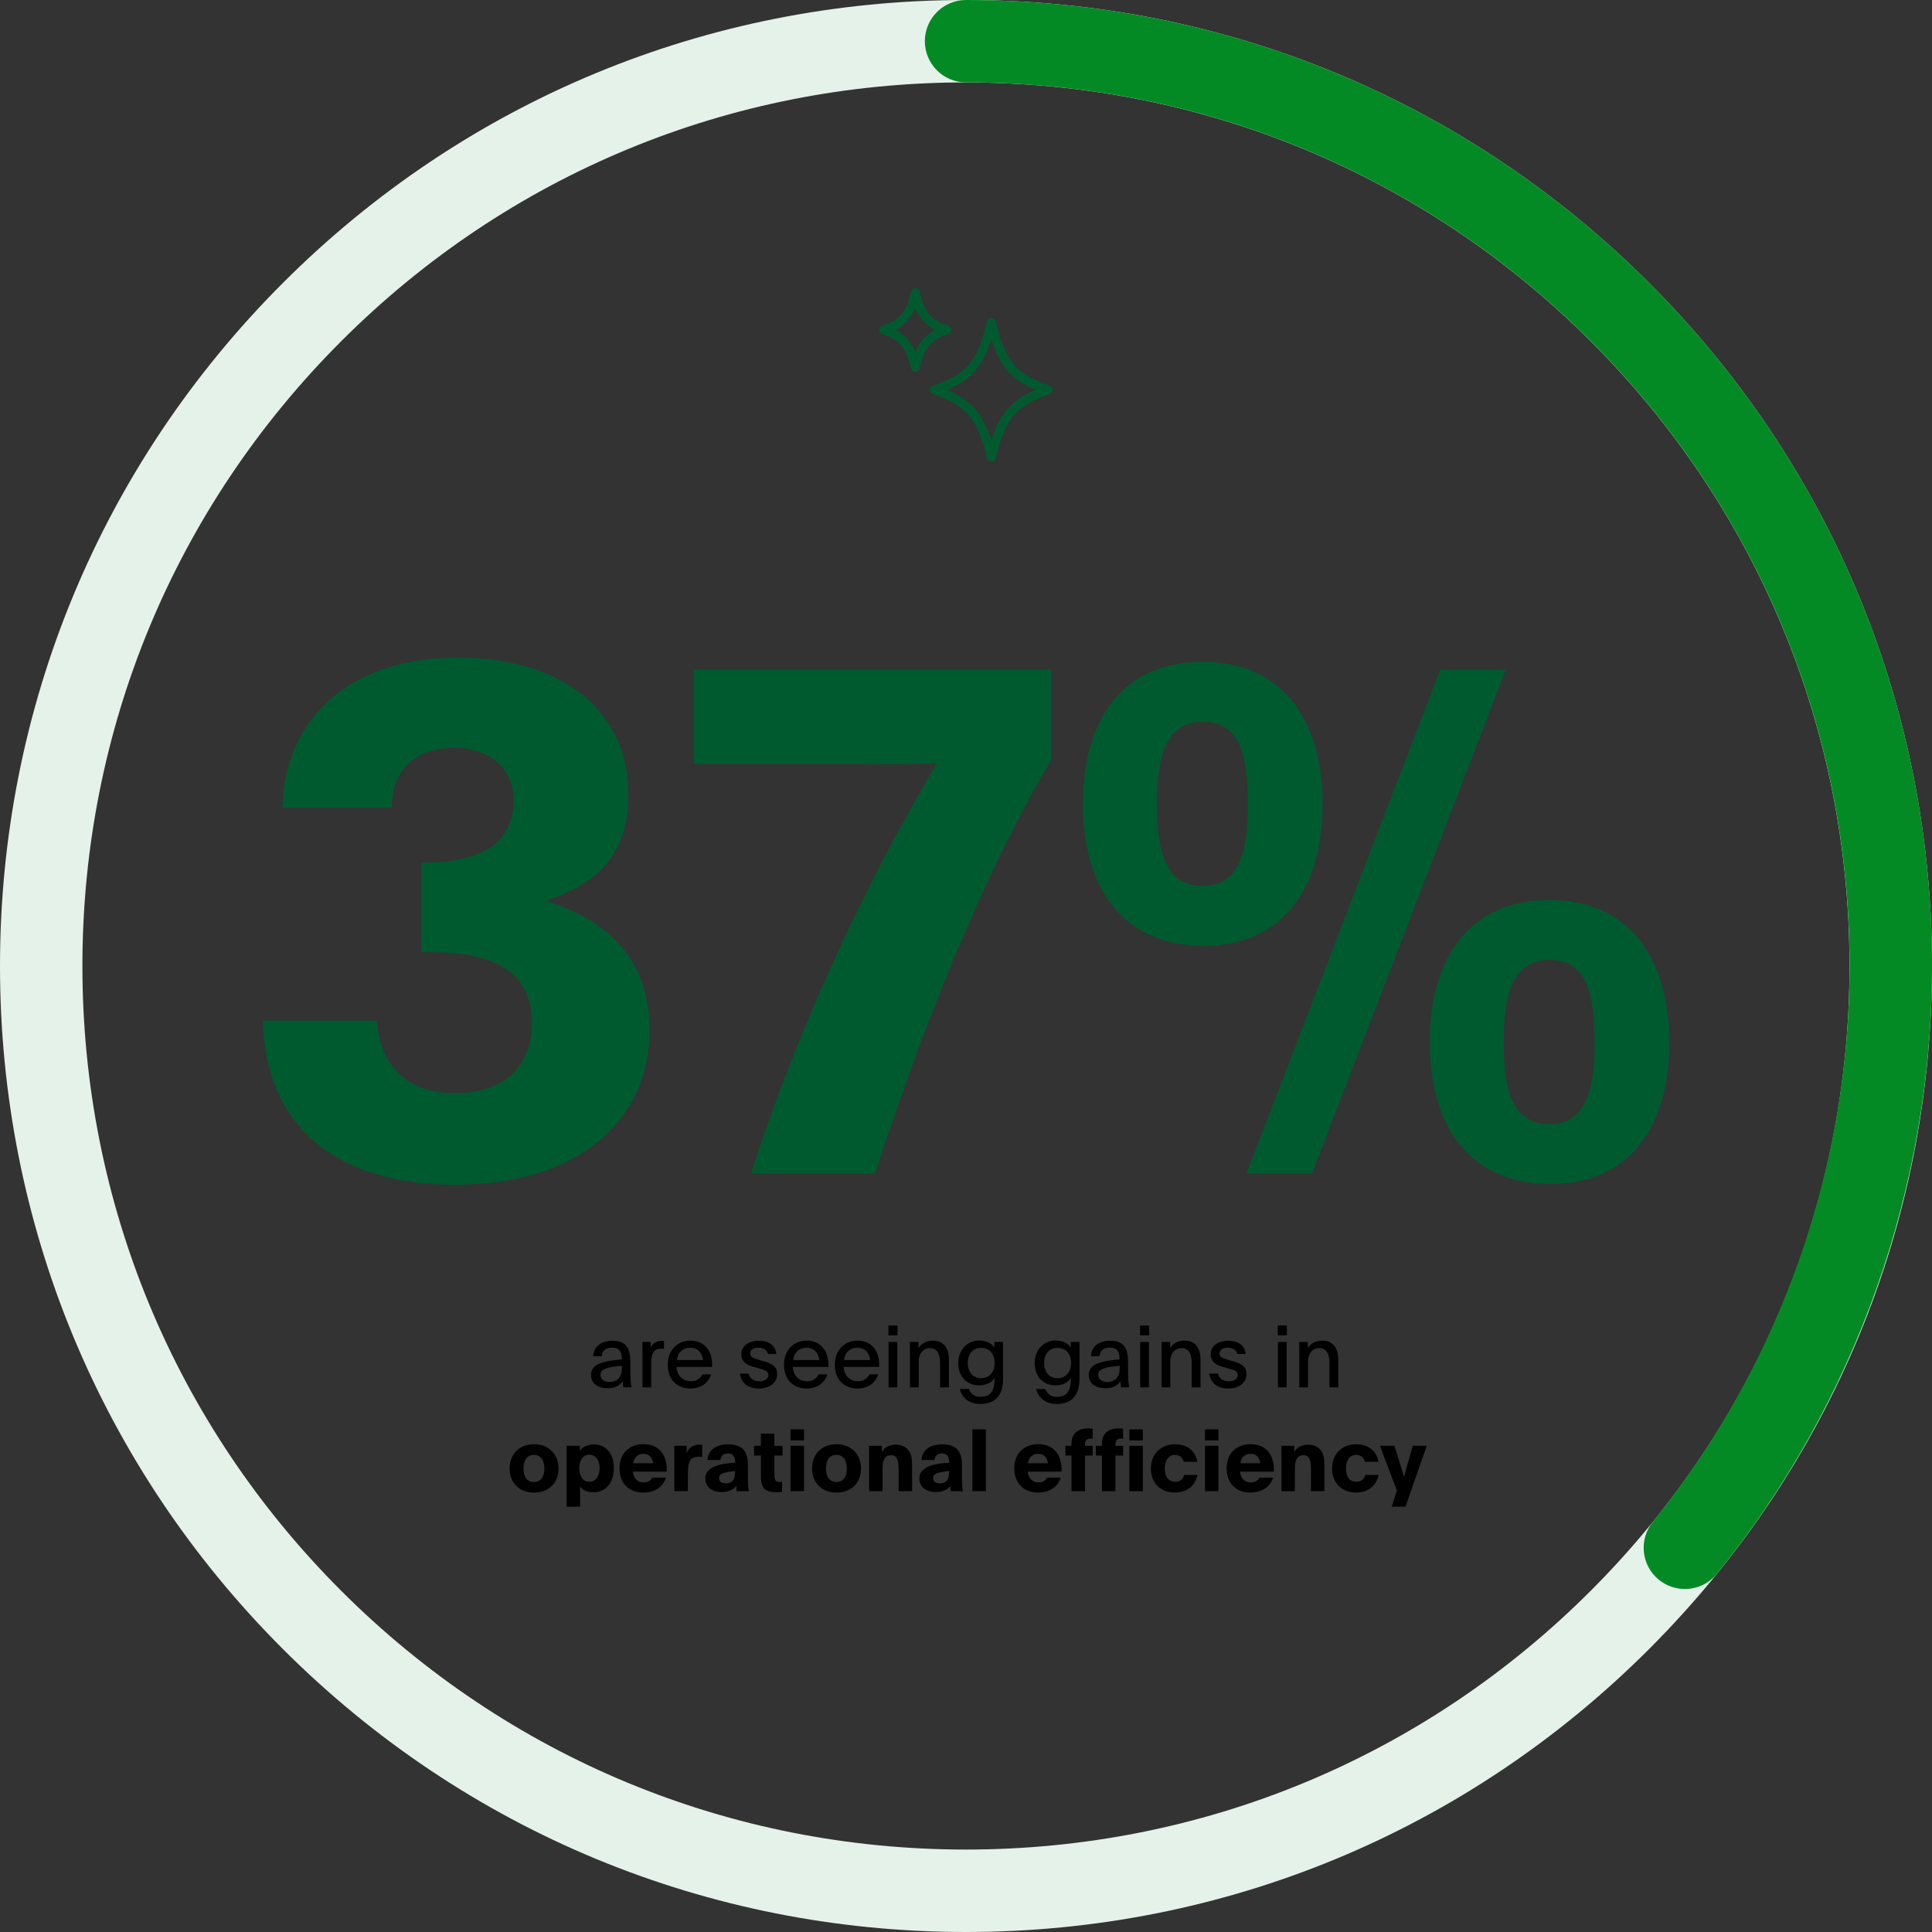 <?xml version="1.0" encoding="UTF-8"?>
<svg xmlns="http://www.w3.org/2000/svg" id="Layer_2" viewBox="0 0 468.92 468.92">
  <rect x="0" y="0" width="468.92" height="468.92" fill="#333333" stroke="none"/>
  <defs>
    <style>
      .cls-1 {
        fill: #005a2f;
      }

      .cls-2 {
        fill: #e5f2e9;
      }

      .cls-3 {
        fill: #048a24;
      }
    </style>
  </defs>
  <g id="Layer_1-2" data-name="Layer_1">
    <g>
      <path class="cls-1" d="M91.46,247.7c.86,11.29,7.53,17.62,18.99,17.62,12.49,0,18.64-7.01,18.64-17.11,0-12.32-9.07-17.1-24.63-17.1h-2.22v-21.72c14.37,0,22.41-4.45,22.41-15.22,0-7.7-5.82-12.66-14.54-12.66s-14.88,4.62-15.05,14.54h-26.51c.51-21.89,16.59-36.43,42.59-36.43s41.39,13.51,41.39,33.18c0,14.88-7.7,21.55-19.5,25.66v.34c11.29,3.59,24.63,11.63,24.63,31.13,0,22.58-17.96,37.63-47.21,37.63s-46.01-14.54-46.7-39.85h27.71Z"></path>
      <path class="cls-1" d="M182.29,284.81c11.29-35.07,27.37-69.62,44.99-99.38-.17,0-.17-.17-.17-.17-7.53.34-12.66.17-20.53.17h-38.14v-22.92h86.72v21.89c-14.2,23.95-28.57,56.96-42.76,100.41h-30.1Z"></path>
      <path class="cls-1" d="M262.85,195.01c0-20.87,10.09-34.38,29.08-34.38s29.08,13.68,29.08,34.55-9.92,34.38-28.91,34.38-29.25-13.34-29.25-34.55ZM291.93,215.03c8.72,0,10.95-8.04,10.95-19.67,0-12.32-2.05-20.18-10.95-20.18s-11.12,8.21-11.12,20.18,2.4,19.67,11.12,19.67ZM349.58,162.51h15.91l-47.04,122.3h-15.91l47.04-122.3ZM347.01,252.83c0-20.87,10.09-34.38,29.08-34.38s29.08,13.68,29.08,34.55-9.92,34.38-28.91,34.38-29.25-13.34-29.25-34.55ZM376.09,272.84c8.72,0,10.95-8.04,10.95-19.67,0-12.32-2.05-20.18-10.95-20.18s-11.12,8.21-11.12,20.18,2.39,19.67,11.12,19.67Z"></path>
    </g>
    <path class="cls-2" d="M234.46,468.92c-62.63,0-121.5-24.39-165.79-68.67S0,297.08,0,234.46,24.39,112.95,68.67,68.67,171.83,0,234.46,0s121.5,24.39,165.79,68.67,68.67,103.16,68.67,165.79-24.39,121.5-68.67,165.79-103.16,68.67-165.79,68.67ZM234.46,20c-57.28,0-111.14,22.31-151.64,62.81S20,177.17,20,234.46s22.31,111.14,62.81,151.64,94.36,62.81,151.64,62.81,111.14-22.31,151.64-62.81,62.81-94.36,62.81-151.64-22.31-111.14-62.81-151.64-94.36-62.81-151.64-62.81Z"></path>
    <path class="cls-3" d="M408.93,385.67c-2.21,0-4.44-.73-6.29-2.23-4.29-3.48-4.95-9.77-1.47-14.07,30.79-38,47.75-85.91,47.75-134.92,0-57.28-22.31-111.14-62.81-151.64s-94.36-62.81-151.64-62.81c-5.52,0-10-4.48-10-10s4.48-10,10-10c62.63,0,121.5,24.39,165.79,68.67s68.67,103.16,68.67,165.79c0,53.58-18.54,105.96-52.21,147.51-1.98,2.44-4.86,3.7-7.78,3.7Z"></path>
    <path class="cls-1" d="M240.61,112.07c-.48,0-.92-.33-1.04-.82-2.36-9.77-4.94-12.83-13.15-15.6-.44-.15-.73-.56-.73-1.02s.29-.87.73-1.02c8.21-2.77,10.79-5.83,13.15-15.6.12-.48.55-.82,1.04-.82s.93.34,1.04.82c2.36,9.77,4.94,12.83,13.14,15.6.44.15.73.56.73,1.02s-.29.87-.73,1.02c-8.2,2.77-10.78,5.83-13.14,15.6-.12.49-.56.82-1.04.82h0ZM229.83,94.63c5.84,2.45,8.68,5.66,10.78,12.31,2.1-6.65,4.95-9.87,10.78-12.31-5.83-2.44-8.67-5.66-10.78-12.31-2.1,6.64-4.95,9.86-10.79,12.31ZM222.15,90.25h0s-.07,0-.11,0c-.04,0-.08,0-.11-.02-.45-.1-.78-.46-.84-.9-1.04-4.86-2.86-7.01-6.93-8.22-.46-.14-.77-.56-.77-1.03s.31-.9.77-1.03c4.09-1.21,5.91-3.38,6.95-8.28.11-.5.54-.85,1.05-.85h0c.51,0,.95.36,1.05.85,1.04,4.91,2.85,7.07,6.94,8.28.46.13.77.55.77,1.03s-.31.9-.77,1.03c-4.07,1.2-5.89,3.36-6.93,8.22-.06.43-.39.8-.84.9-.04,0-.07.01-.11.02h0s-.07,0-.11,0h0ZM217.36,80.09c2.22,1.16,3.75,2.87,4.79,5.37,1.04-2.5,2.57-4.21,4.79-5.37-2.22-1.16-3.75-2.87-4.79-5.37-1.04,2.5-2.57,4.21-4.79,5.37Z"></path>
    <g>
      <path d="M151.27,336.73c-.06-.44-.06-.71-.11-1.51-.84,1.2-1.95,1.72-3.72,1.72-2.31,0-3.99-1.13-3.99-3.19,0-2.37,2.27-3.15,5.21-3.55.73-.1,1.55-.19,2.27-.25,0-2.23-.92-2.86-2.37-2.86-1.6,0-2.37.76-2.5,2.06h-2.08c.11-2.35,2-3.74,4.62-3.74,2.37,0,4.39.76,4.39,5.08v2.14c0,1.79.08,3.09.27,4.09h-1.99ZM145.74,333.73c0,1.03.84,1.68,2.18,1.68,1.97,0,3.02-1.2,3.02-3.34,0-.27,0-.46.02-.59-3.59.36-5.23.71-5.23,2.25Z"></path>
      <path d="M157.94,325.71v1.41c.36-1.03,1.43-1.68,2.67-1.68.27,0,.4.02.55.04v1.93c-.19-.04-.5-.06-.73-.06-2,0-2.37,1.47-2.37,3.67v5.71h-2.12v-9.05c0-.69,0-1.3-.02-1.97h2.04Z"></path>
      <path d="M164.22,331.78c.08,1.93,1.32,3.46,3.46,3.46,1.51,0,2.25-.71,2.81-1.66h2.12c-.63,1.99-2.37,3.42-5.02,3.42-3.4,0-5.52-2.29-5.52-5.73s2.2-5.88,5.52-5.88c3.59,0,5.25,2.73,5.25,5.69v.69h-8.63ZM170.65,330.1c-.19-1.74-1.28-2.98-3.09-2.98s-3.04,1.13-3.25,2.98h6.34Z"></path>
      <path d="M181.67,333.37c.36,1.18,1.13,1.89,2.67,1.89,1.26,0,2.16-.57,2.16-1.55s-1.05-1.28-2.6-1.68l-.78-.21c-1.83-.46-3.19-1.24-3.19-3.17s1.76-3.23,4.22-3.23,4.03,1.07,4.28,3.21h-2.02c-.32-.99-1.05-1.53-2.33-1.53s-1.99.55-1.99,1.37c0,.88.67,1.18,1.99,1.55l1.18.34c2.21.63,3.36,1.28,3.36,3.15,0,2.12-1.81,3.49-4.35,3.49-2.67,0-4.26-1.16-4.7-3.61h2.1Z"></path>
      <path d="M192.43,331.78c.08,1.93,1.32,3.46,3.46,3.46,1.51,0,2.25-.71,2.81-1.66h2.12c-.63,1.99-2.37,3.42-5.02,3.42-3.4,0-5.52-2.29-5.52-5.73s2.2-5.88,5.52-5.88c3.59,0,5.25,2.73,5.25,5.69v.69h-8.63ZM198.85,330.1c-.19-1.74-1.28-2.98-3.09-2.98s-3.04,1.13-3.25,2.98h6.34Z"></path>
      <path d="M204.77,331.78c.08,1.93,1.32,3.46,3.46,3.46,1.51,0,2.25-.71,2.81-1.66h2.12c-.63,1.99-2.37,3.42-5.02,3.42-3.4,0-5.52-2.29-5.52-5.73s2.21-5.88,5.52-5.88c3.59,0,5.25,2.73,5.25,5.69v.69h-8.63ZM211.2,330.1c-.19-1.74-1.28-2.98-3.09-2.98s-3.04,1.13-3.25,2.98h6.34Z"></path>
      <path d="M215.63,321.72h2.21v2.39h-2.21v-2.39ZM217.79,325.71v11.02h-2.12v-11.02h2.12Z"></path>
      <path d="M222.94,327.2c.59-.95,1.64-1.81,3.51-1.81,2.52,0,3.86,1.72,3.86,4.56v6.78h-2.14v-5.98c0-2.16-.74-3.55-2.46-3.55s-2.73,1.45-2.73,3.17v6.36h-2.12v-9.36c0-.57,0-1.09-.02-1.66h2.1v1.49Z"></path>
      <path d="M243.46,334.61c0,3.99-1.83,6.15-5.52,6.15-2.75,0-4.41-1.45-5-3.63h2.23c.38,1.01,1.18,1.91,2.81,1.91,2.52,0,3.42-1.58,3.42-4.56-.02,0-.02-.02-.04-.02-.55.94-1.76,1.78-3.7,1.78-3.11,0-5.08-2.25-5.08-5.4s2.14-5.48,5.1-5.48c1.91,0,3.07.82,3.7,1.72-.02-.23-.02-.46-.02-.69v-.69h2.1v8.9ZM234.89,330.83c0,2.14,1.2,3.67,3.25,3.67,1.85,0,3.28-1.3,3.28-3.74,0-2.16-1.26-3.61-3.28-3.61s-3.25,1.45-3.25,3.67Z"></path>
      <path d="M262,334.61c0,3.99-1.83,6.15-5.52,6.15-2.75,0-4.41-1.45-5-3.63h2.23c.38,1.01,1.18,1.91,2.81,1.91,2.52,0,3.42-1.58,3.42-4.56-.02,0-.02-.02-.04-.02-.55.94-1.76,1.78-3.7,1.78-3.11,0-5.08-2.25-5.08-5.4s2.14-5.48,5.1-5.48c1.91,0,3.07.82,3.7,1.72-.02-.23-.02-.46-.02-.69v-.69h2.1v8.9ZM253.43,330.83c0,2.14,1.2,3.67,3.25,3.67,1.85,0,3.28-1.3,3.28-3.74,0-2.16-1.26-3.61-3.28-3.61s-3.25,1.45-3.25,3.67Z"></path>
      <path d="M272.08,336.73c-.06-.44-.06-.71-.11-1.51-.84,1.2-1.95,1.72-3.72,1.72-2.31,0-3.99-1.13-3.99-3.19,0-2.37,2.27-3.15,5.21-3.55.73-.1,1.55-.19,2.27-.25,0-2.23-.92-2.86-2.37-2.86-1.6,0-2.37.76-2.5,2.06h-2.08c.11-2.35,2-3.74,4.62-3.74,2.37,0,4.39.76,4.39,5.08v2.14c0,1.79.08,3.09.27,4.09h-1.99ZM266.56,333.73c0,1.03.84,1.68,2.18,1.68,1.97,0,3.02-1.2,3.02-3.34,0-.27,0-.46.02-.59-3.59.36-5.23.71-5.23,2.25Z"></path>
      <path d="M276.7,321.72h2.2v2.39h-2.2v-2.39ZM278.86,325.71v11.02h-2.12v-11.02h2.12Z"></path>
      <path d="M284.01,327.2c.59-.95,1.64-1.81,3.51-1.81,2.52,0,3.86,1.72,3.86,4.56v6.78h-2.14v-5.98c0-2.16-.73-3.55-2.46-3.55s-2.73,1.45-2.73,3.17v6.36h-2.12v-9.36c0-.57,0-1.09-.02-1.66h2.1v1.49Z"></path>
      <path d="M295.58,333.37c.36,1.18,1.13,1.89,2.67,1.89,1.26,0,2.16-.57,2.16-1.55s-1.05-1.28-2.6-1.68l-.78-.21c-1.83-.46-3.19-1.24-3.19-3.17s1.76-3.23,4.22-3.23,4.03,1.07,4.28,3.21h-2.02c-.32-.99-1.05-1.53-2.33-1.53s-1.99.55-1.99,1.37c0,.88.67,1.18,1.99,1.55l1.18.34c2.21.63,3.36,1.28,3.36,3.15,0,2.12-1.81,3.49-4.35,3.49-2.67,0-4.26-1.16-4.7-3.61h2.1Z"></path>
      <path d="M310.13,321.72h2.21v2.39h-2.21v-2.39ZM312.29,325.71v11.02h-2.12v-11.02h2.12Z"></path>
      <path d="M317.44,327.2c.59-.95,1.64-1.81,3.51-1.81,2.52,0,3.86,1.72,3.86,4.56v6.78h-2.14v-5.98c0-2.16-.74-3.55-2.46-3.55s-2.73,1.45-2.73,3.17v6.36h-2.12v-9.36c0-.57,0-1.09-.02-1.66h2.1v1.49Z"></path>
      <path d="M135.57,356.43c0,3.44-2.35,5.84-5.94,5.84s-5.94-2.39-5.94-5.86,2.37-5.88,5.92-5.88,5.96,2.41,5.96,5.9ZM127.06,356.41c0,2.04.86,3.28,2.54,3.28s2.52-1.24,2.52-3.25-.86-3.32-2.54-3.32-2.52,1.32-2.52,3.3Z"></path>
      <path d="M140.74,350.91c0,.48-.02.84-.02,1.15.5-.63,1.66-1.47,3.44-1.47,2.86,0,4.83,2.12,4.83,5.73s-1.97,5.88-4.98,5.88c-1.66,0-2.69-.69-3.23-1.41.02.65.02,1.41.02,2.35v2.56h-3.28v-14.8h3.21ZM140.59,356.3c0,2,.9,3.36,2.46,3.36s2.48-1.41,2.48-3.3-.92-3.28-2.48-3.28c-1.47,0-2.46,1.26-2.46,3.21Z"></path>
      <path d="M161.65,358.65c-.67,2.14-2.58,3.61-5.54,3.61-3.51,0-5.75-2.29-5.75-5.88s2.37-5.86,5.82-5.86c3.67,0,5.65,2.5,5.65,6.11,0,.21-.02.55-.02.55h-8.19c.13,1.64,1.15,2.62,2.6,2.62.99,0,1.72-.4,2.1-1.16h3.34ZM158.52,355.15c-.17-1.45-1.01-2.29-2.37-2.29s-2.27.84-2.46,2.29h4.83Z"></path>
      <path d="M163.67,352.9c0-.67,0-1.3-.02-1.99h3.04c0,1.09-.02,1.36-.04,1.74h.04c.55-1.39,1.64-2.02,3.07-2.02.27,0,.57.02.67.04v2.98c-.27-.06-.57-.08-.86-.08-2.42,0-2.62,1.55-2.62,4.89v3.46h-3.28v-9.03Z"></path>
      <path d="M178.79,361.93c-.04-.42-.08-.82-.06-1.24-.69.69-1.55,1.45-3.55,1.45-2.35,0-3.99-1.2-3.99-3.28,0-2.69,3.15-3.51,6.28-3.78.36-.02.76-.06.97-.06,0-1.51-.5-2.25-1.76-2.25-1.13,0-1.72.59-1.83,1.58h-3.15c.17-2.29,1.93-3.78,4.98-3.78s4.85,1.2,4.85,4.96v3.36c0,.82.02,2.23.23,3.04h-2.96ZM178.43,357.04l-.57.06c-2.44.27-3.34.65-3.34,1.66,0,.8.67,1.28,1.66,1.28,1.51,0,2.23-.94,2.23-2.62,0-.13,0-.23.02-.38Z"></path>
      <path d="M183.01,353.28v-2.37h1.66v-2.94h3.28v2.94h1.99v2.37h-1.99v3.76c0,1.99.04,2.67,1.3,2.67.17,0,.38-.02.57-.06v2.41c-.31.06-.73.13-1.3.13-2.69,0-3.84-.84-3.84-3.91v-5h-1.66Z"></path>
      <path d="M191.87,346.92h3.28v2.69h-3.28v-2.69ZM191.87,361.93v-11.02h3.28v11.02h-3.28Z"></path>
      <path d="M208.98,356.43c0,3.44-2.35,5.84-5.94,5.84s-5.94-2.39-5.94-5.86,2.37-5.88,5.92-5.88,5.96,2.41,5.96,5.9ZM200.48,356.41c0,2.04.86,3.28,2.54,3.28s2.52-1.24,2.52-3.25-.86-3.32-2.54-3.32-2.52,1.32-2.52,3.3Z"></path>
      <path d="M210.94,361.93v-9.34c0-.57,0-1.11-.02-1.68h3.13v1.51c.46-.9,1.58-1.79,3.4-1.79,1.49,0,2.65.65,3.3,1.76.55.97.63,2,.63,3.88v5.65h-3.28v-5.33c0-2.2-.38-3.4-1.81-3.4s-2.08,1.07-2.08,3.09v5.65h-3.28Z"></path>
      <path d="M230.74,361.93c-.04-.42-.08-.82-.06-1.24-.69.69-1.55,1.45-3.55,1.45-2.35,0-3.99-1.2-3.99-3.28,0-2.69,3.15-3.51,6.28-3.78.36-.02.76-.06.97-.06,0-1.51-.5-2.25-1.76-2.25-1.13,0-1.72.59-1.83,1.58h-3.15c.17-2.29,1.93-3.78,4.98-3.78s4.85,1.2,4.85,4.96v3.36c0,.82.02,2.23.23,3.04h-2.96ZM230.38,357.04l-.57.06c-2.44.27-3.34.65-3.34,1.66,0,.8.67,1.28,1.66,1.28,1.51,0,2.23-.94,2.23-2.62,0-.13,0-.23.02-.38Z"></path>
      <path d="M236.01,361.93v-15.01h3.28v15.01h-3.28Z"></path>
      <path d="M257.47,358.65c-.67,2.14-2.58,3.61-5.54,3.61-3.51,0-5.75-2.29-5.75-5.88s2.37-5.86,5.82-5.86c3.67,0,5.65,2.5,5.65,6.11,0,.21-.02.55-.02.55h-8.19c.13,1.64,1.15,2.62,2.6,2.62.99,0,1.72-.4,2.1-1.16h3.34ZM254.34,355.15c-.17-1.45-1.01-2.29-2.37-2.29s-2.27.84-2.46,2.29h4.83Z"></path>
      <path d="M260.06,350.38c0-2.39,1.53-3.7,4.05-3.7.48,0,.86.06,1.09.11v2.41c-.1-.02-.31-.04-.52-.04-.9,0-1.34.46-1.34,1.41v.34h1.87v2.37h-1.87v8.65h-3.28v-8.65h-1.47v-2.37h1.47v-.53Z"></path>
      <path d="M267.45,350.38c0-2.39,1.53-3.7,4.05-3.7.48,0,.86.06,1.09.11v2.41c-.1-.02-.31-.04-.52-.04-.9,0-1.34.46-1.34,1.41v.34h1.87v2.37h-1.87v8.65h-3.28v-8.65h-1.47v-2.37h1.47v-.53ZM274.1,346.92h3.28v2.69h-3.28v-2.69ZM274.1,361.93v-11.02h3.28v11.02h-3.28Z"></path>
      <path d="M290.63,358c-.5,2.54-2.46,4.26-5.48,4.26-3.55,0-5.82-2.44-5.82-5.84s2.35-5.88,5.84-5.88c2.94,0,4.93,1.53,5.44,4.26h-3.3c-.29-1.07-1.01-1.68-2.1-1.68-1.53,0-2.5,1.26-2.5,3.28,0,2.14.97,3.25,2.58,3.25.94,0,1.85-.5,2.12-1.66h3.21Z"></path>
      <path d="M292.46,346.92h3.28v2.69h-3.28v-2.69ZM292.46,361.93v-11.02h3.28v11.02h-3.28Z"></path>
      <path d="M309,358.65c-.67,2.14-2.58,3.61-5.54,3.61-3.51,0-5.75-2.29-5.75-5.88s2.37-5.86,5.82-5.86c3.67,0,5.65,2.5,5.65,6.11,0,.21-.02.55-.02.55h-8.19c.13,1.64,1.15,2.62,2.6,2.62.99,0,1.72-.4,2.1-1.16h3.34ZM305.88,355.15c-.17-1.45-1.01-2.29-2.37-2.29s-2.27.84-2.46,2.29h4.83Z"></path>
      <path d="M311.02,361.93v-9.34c0-.57,0-1.11-.02-1.68h3.13v1.51c.46-.9,1.58-1.79,3.4-1.79,1.49,0,2.65.65,3.3,1.76.55.97.63,2,.63,3.88v5.65h-3.28v-5.33c0-2.2-.38-3.4-1.81-3.4s-2.08,1.07-2.08,3.09v5.65h-3.28Z"></path>
      <path d="M334.6,358c-.5,2.54-2.46,4.26-5.48,4.26-3.55,0-5.82-2.44-5.82-5.84s2.35-5.88,5.84-5.88c2.94,0,4.93,1.53,5.44,4.26h-3.3c-.29-1.07-1.01-1.68-2.1-1.68-1.53,0-2.5,1.26-2.5,3.28,0,2.14.97,3.25,2.58,3.25.94,0,1.85-.5,2.12-1.66h3.21Z"></path>
      <path d="M339.04,361.78c-1.32-3.57-2.83-7.31-4.09-10.88h3.49c.99,3.28,1.68,5.23,2.29,7.43h.11c.42-1.81,1.39-5.06,2.08-7.43h3.38c-1.22,3.38-3.99,11.44-5.17,14.8h-3.36s1.03-3.15,1.28-3.93Z"></path>
    </g>
  </g>
</svg>
